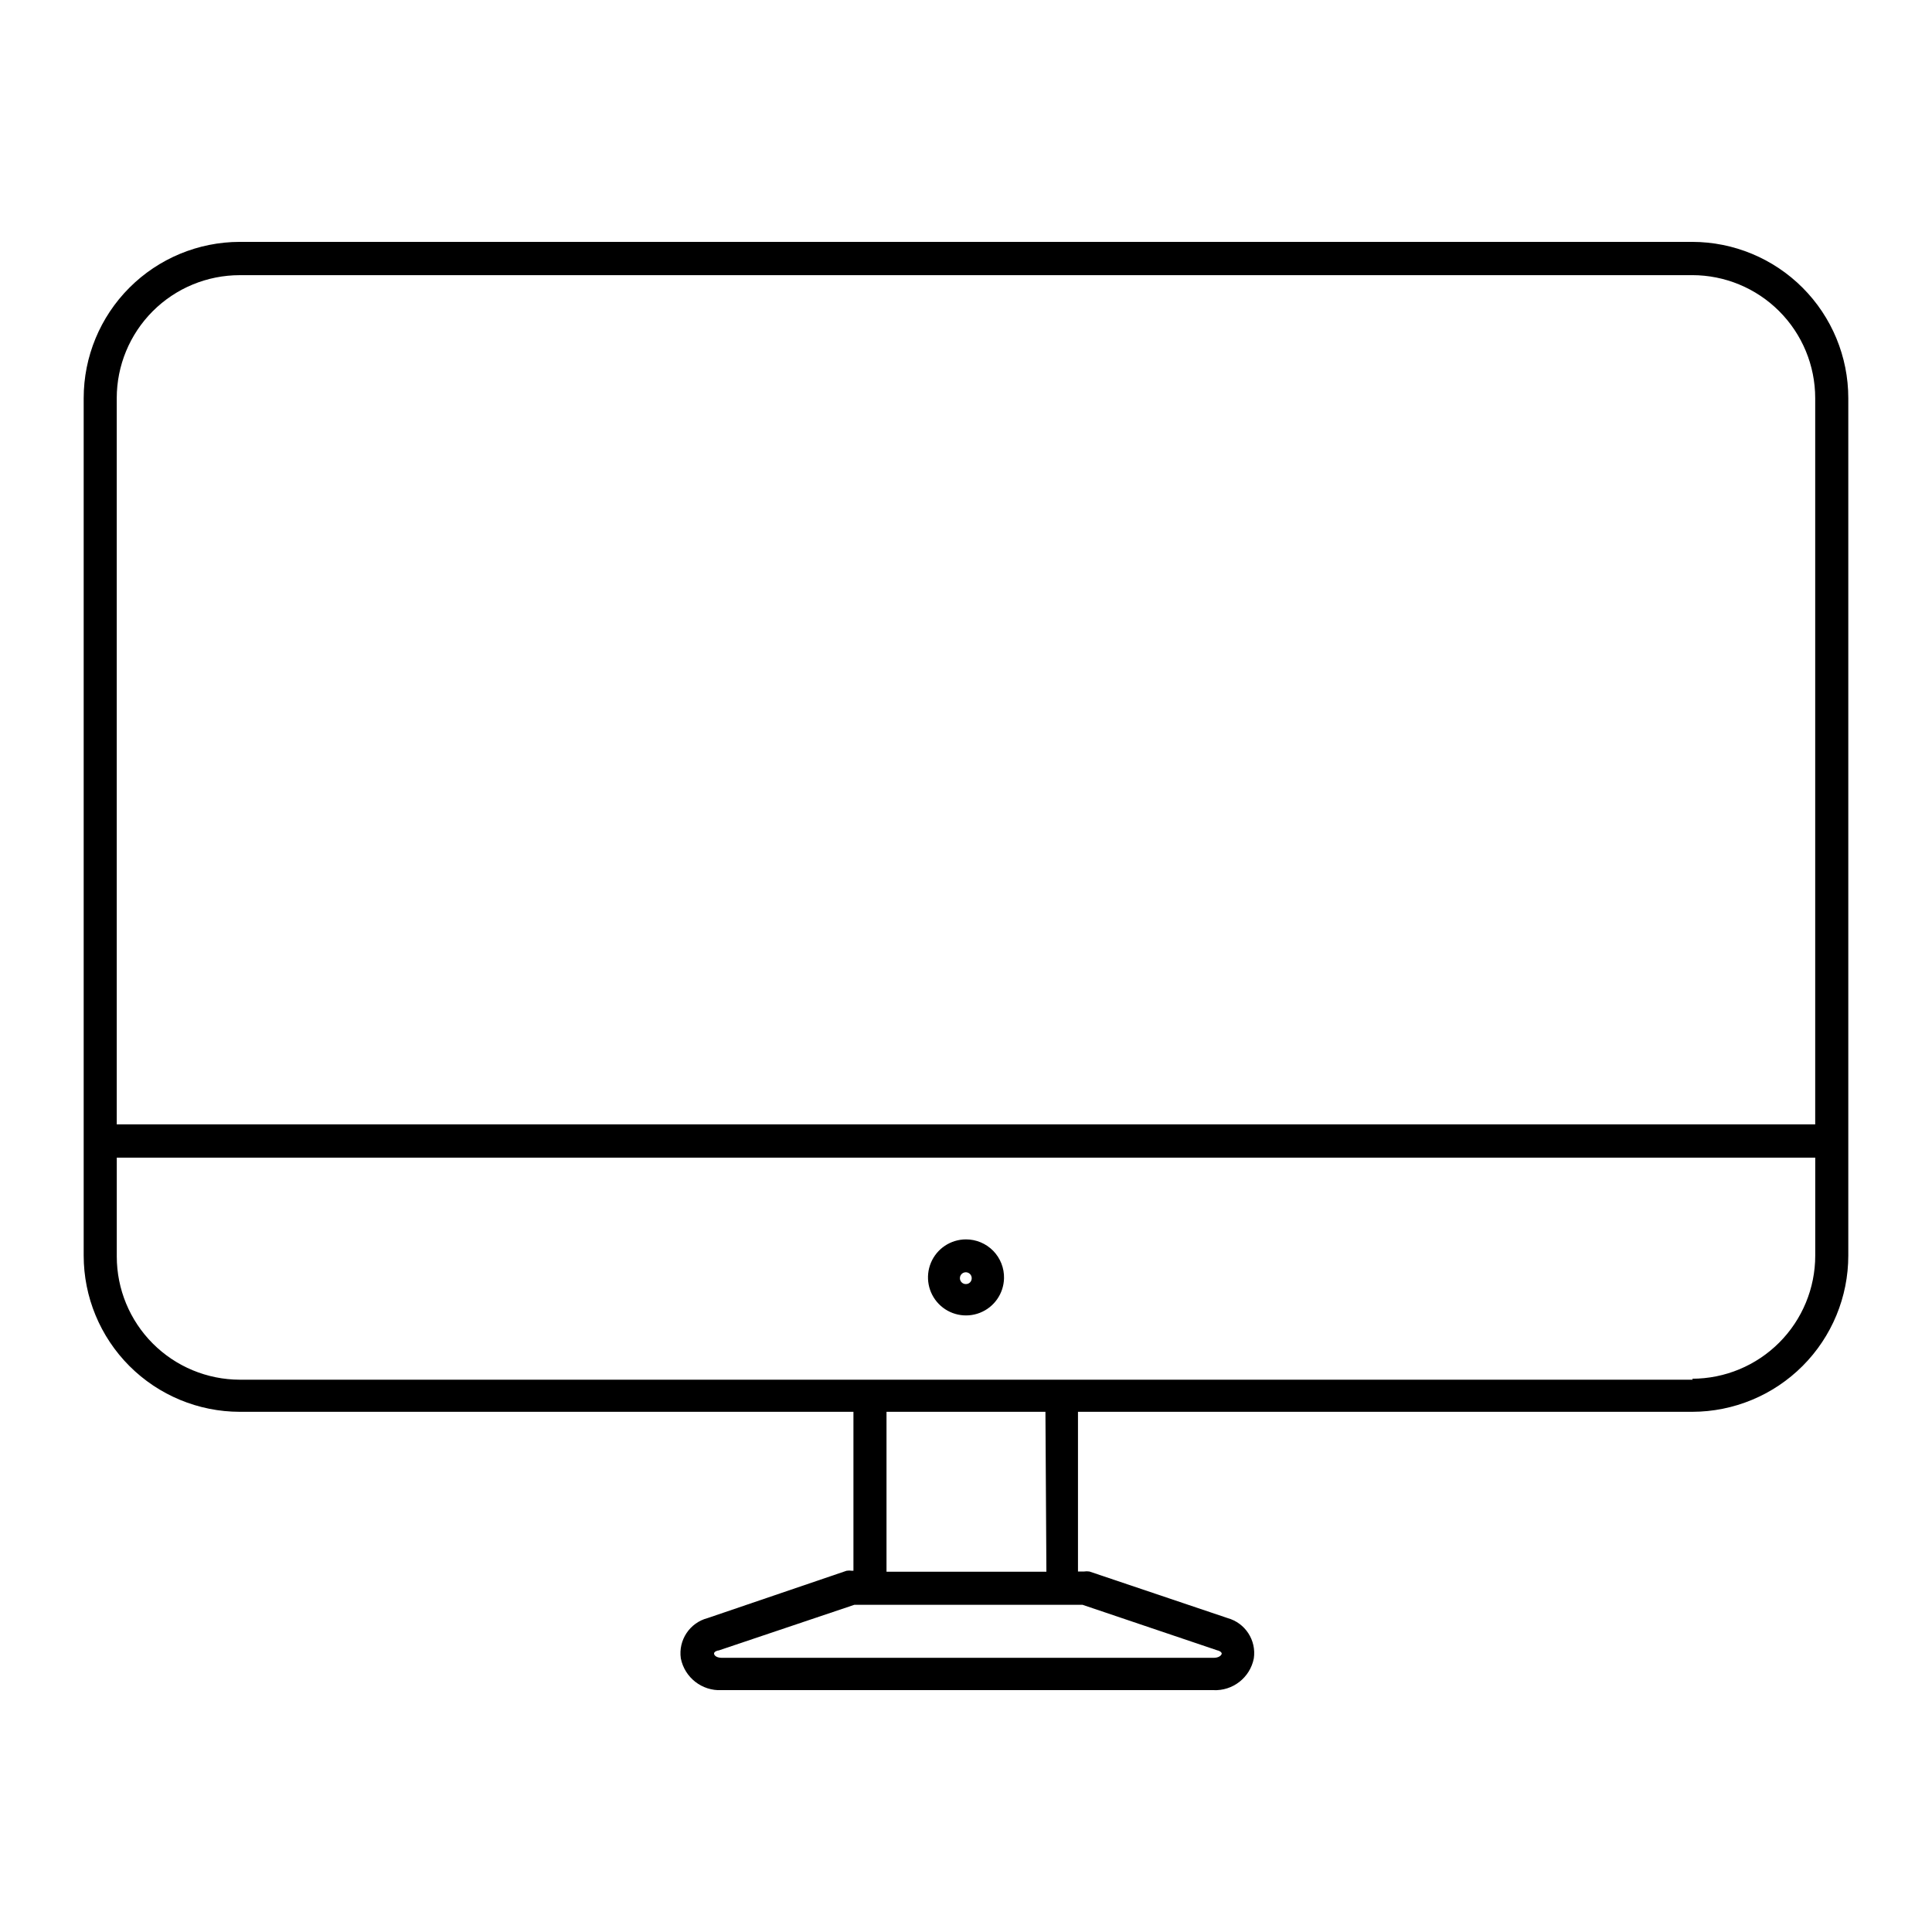 <?xml version="1.0" encoding="UTF-8"?>
<!-- Uploaded to: SVG Repo, www.svgrepo.com, Generator: SVG Repo Mixer Tools -->
<svg fill="#000000" width="800px" height="800px" version="1.1" viewBox="144 144 512 512" xmlns="http://www.w3.org/2000/svg">
 <g>
  <path d="m592.45 208.1h-384.91c-10.973 0.012-21.496 4.383-29.25 12.148-7.758 7.766-12.113 18.289-12.113 29.266v227.22c0 10.973 4.356 21.5 12.113 29.266 7.754 7.762 18.277 12.133 29.25 12.145h162.63v42.117l-0.402 0.004c-0.469-0.074-0.941-0.074-1.41 0l-36.828 12.543c-4.742 1.234-7.801 5.832-7.106 10.68 1.02 5.086 5.602 8.664 10.781 8.414h130.29c5.188 0.273 9.785-3.312 10.781-8.414 0.711-4.805-2.269-9.383-6.949-10.68l-36.625-12.344h-0.004c-0.465-0.074-0.941-0.074-1.41 0h-1.613v-42.32h162.78c10.977-0.012 21.496-4.383 29.25-12.145 7.758-7.766 12.113-18.293 12.113-29.266v-227.22c0-10.977-4.356-21.5-12.113-29.266-7.754-7.766-18.273-12.137-29.25-12.148zm-384.91 8.816h384.91c8.645 0 16.938 3.434 23.051 9.547 6.113 6.113 9.547 14.406 9.547 23.051v192.46l-450.11-0.004v-192.45c0-8.645 3.438-16.938 9.547-23.051 6.113-6.113 14.406-9.547 23.051-9.547zm259.11 364.46c0.301 0 1.211 0.453 1.109 0.906-0.102 0.453-0.805 1.059-2.117 1.059h-130.29c-1.309 0-2.016-0.504-2.117-1.059-0.098-0.555 0.859-0.906 1.262-0.906l35.922-12.09h60.457zm-45.344-20.859h-42.371v-42.371h42.117zm171.3-50.883h-385.06c-8.648-0.016-16.941-3.461-23.051-9.582-6.113-6.121-9.547-14.418-9.547-23.066v-26.199h450.11v25.949c0 8.648-3.434 16.945-9.543 23.066-6.113 6.121-14.406 9.566-23.055 9.578z"/>
  <path d="m400 472.45c-4.055 0.004-7.711 2.43-9.285 6.164-1.57 3.734-0.754 8.051 2.074 10.949 2.828 2.902 7.121 3.824 10.895 2.344 3.773-1.48 6.289-5.078 6.391-9.129 0.07-2.715-0.965-5.344-2.859-7.289-1.898-1.941-4.5-3.039-7.215-3.039zm0 11.84c-0.641 0.02-1.23-0.352-1.484-0.941-0.254-0.586-0.125-1.27 0.328-1.723s1.137-0.586 1.727-0.328c0.586 0.254 0.961 0.84 0.941 1.48 0 0.402-0.16 0.785-0.445 1.07-0.281 0.281-0.668 0.441-1.066 0.441z"/>
 </g>
</svg>